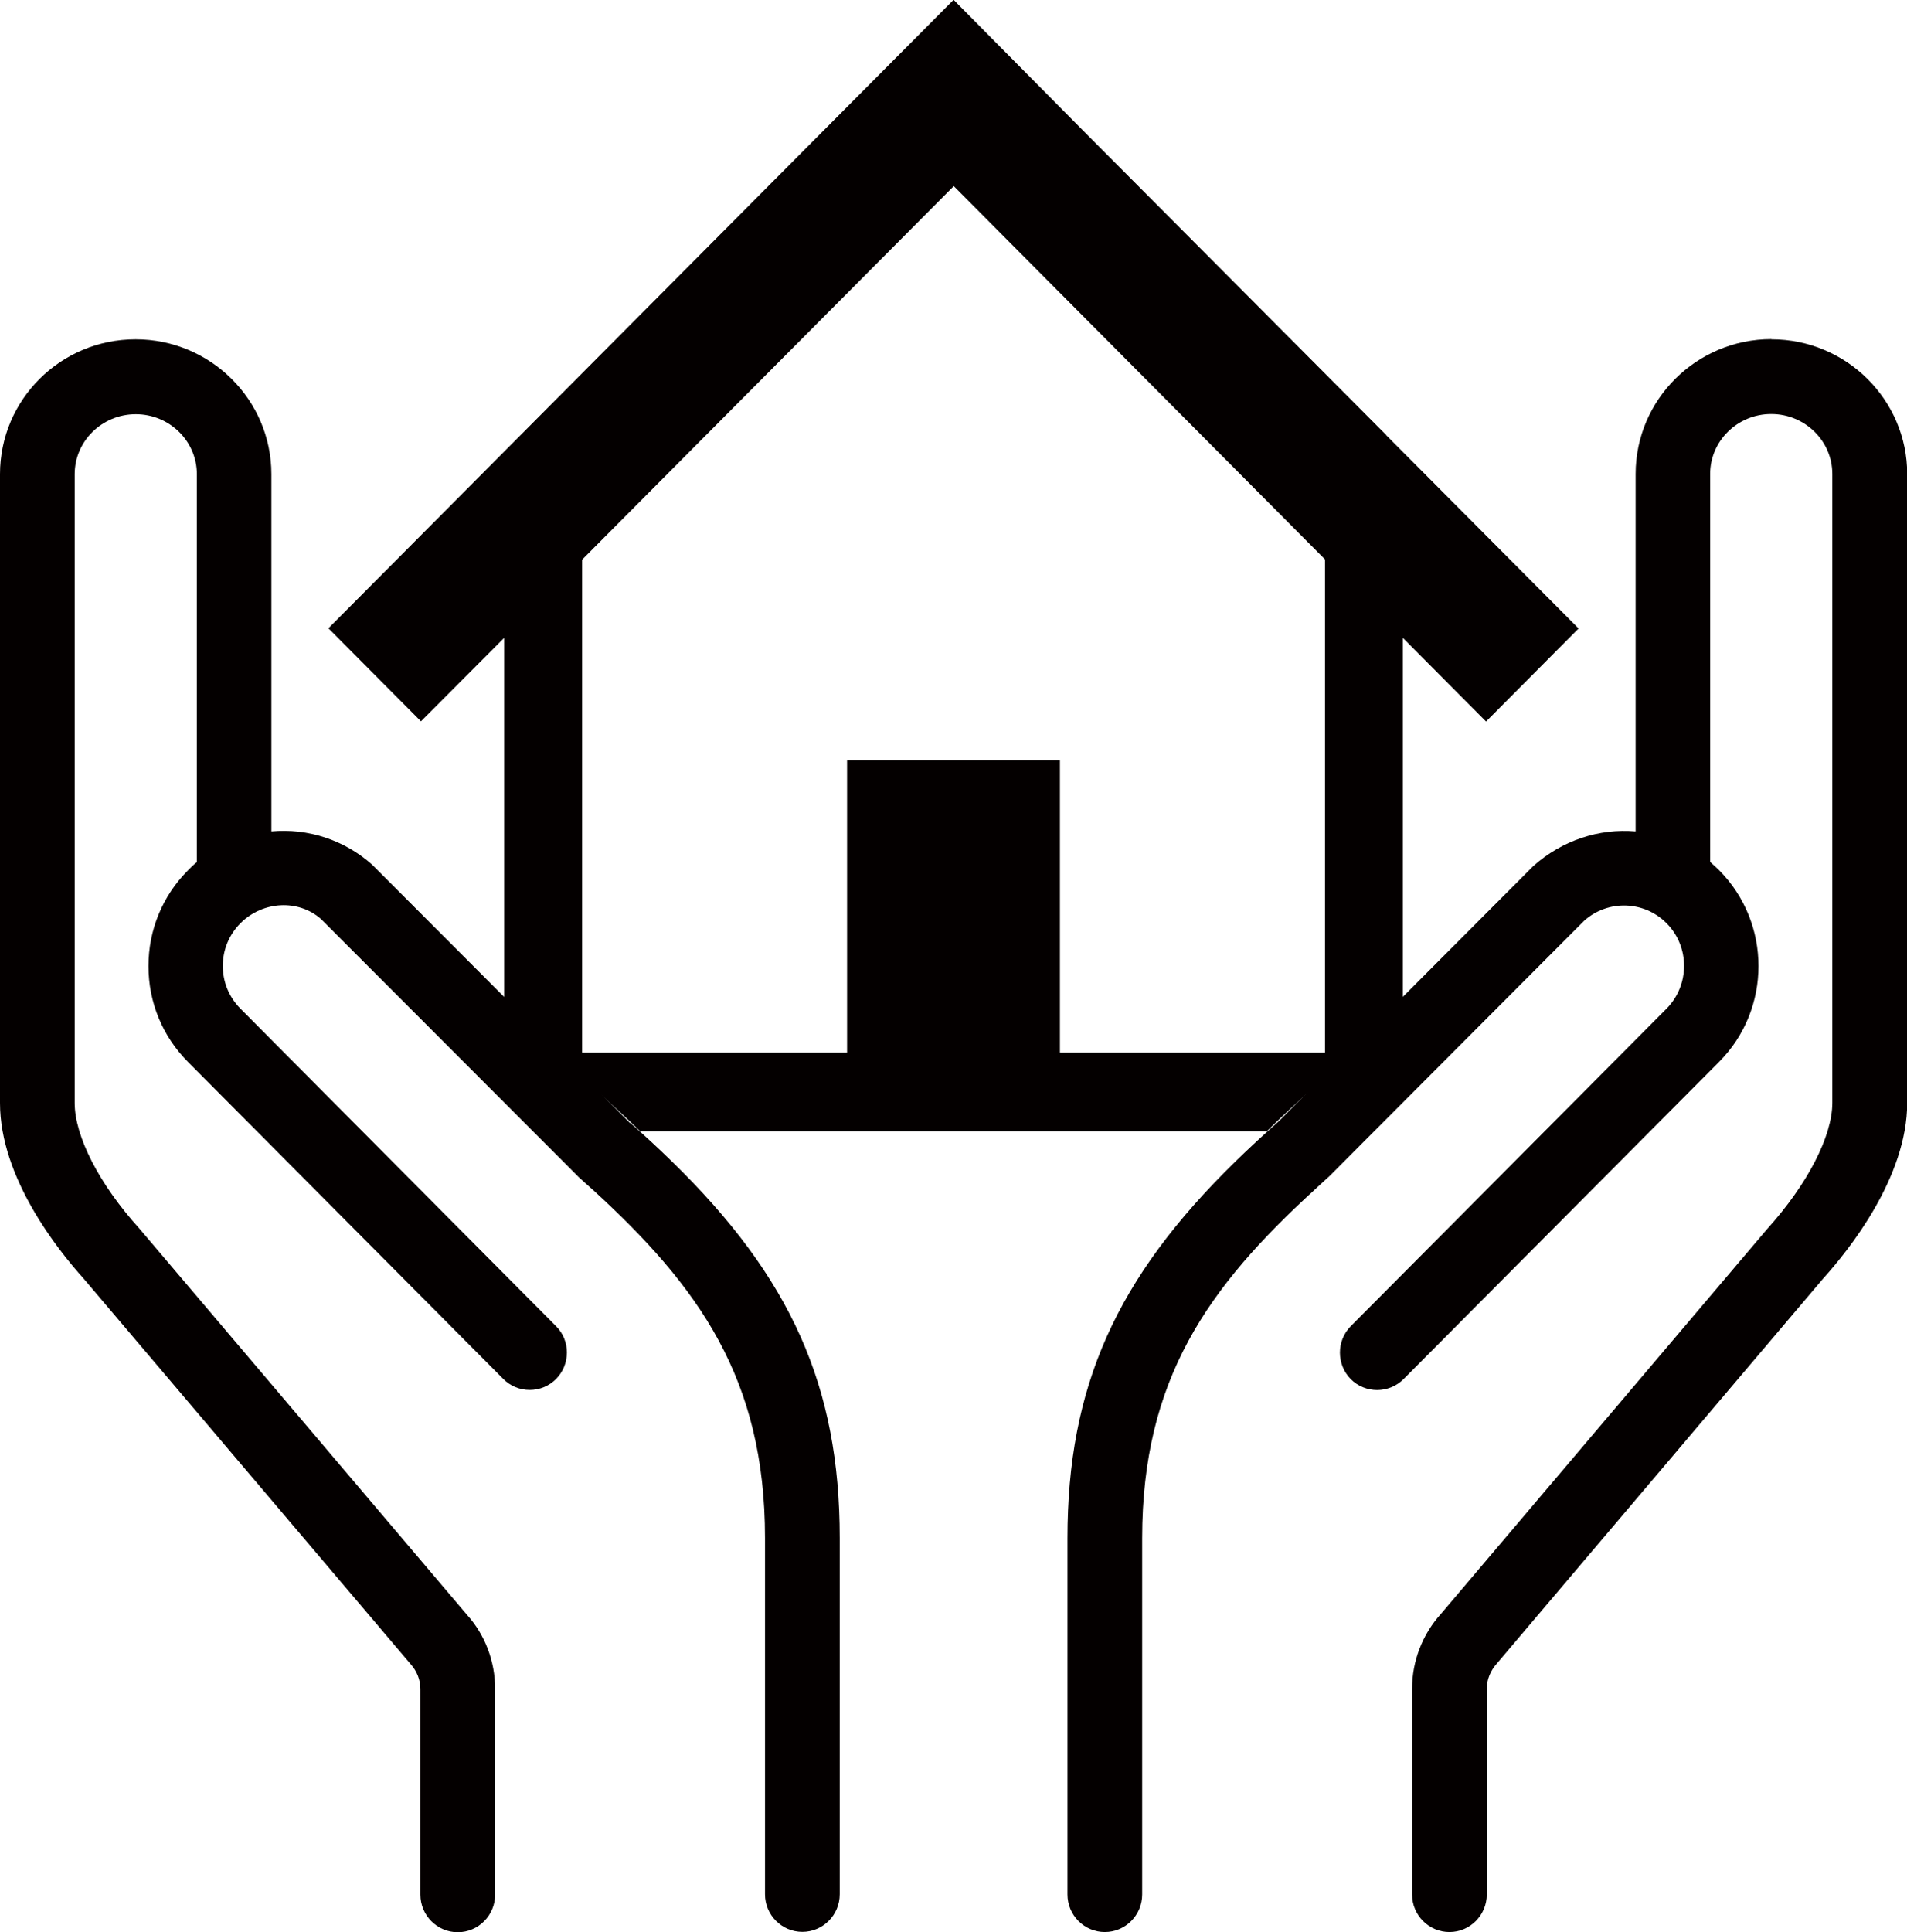 <?xml version="1.0" encoding="UTF-8"?> <svg xmlns="http://www.w3.org/2000/svg" width="78" height="79" viewBox="0 0 78 79" fill="none"><g clip-path="url(#clip0_4_921)"><path d="M56.696 17.785L49.773 10.833L44.279 5.318L39.004 -0.008L13.433 25.69L17.218 29.495L20.619 26.084V40.812L24.36 44.565C24.992 45.132 25.601 45.692 26.181 46.252H51.819C52.406 45.677 53.023 45.102 53.671 44.527L57.381 40.812V26.084L60.782 29.503L64.567 25.698L56.696 17.793V17.785ZM54.19 43.044H43.353V31.084H34.647V43.044H23.81V22.884L39.011 7.61L54.197 22.876V43.044H54.19Z" fill="#040000"></path><path d="M72.454 13.867C69.391 13.867 66.9 16.34 66.9 19.381V33.997C65.403 33.868 63.898 34.36 62.716 35.411L52.301 45.851C51.661 46.418 51.082 46.955 50.525 47.5C45.649 52.258 43.662 56.721 43.662 62.894V77.464C43.662 78.312 44.347 79 45.19 79C46.032 79 46.717 78.312 46.717 77.464V62.894C46.717 56.396 49.411 52.629 53.769 48.65L53.874 48.551C54.032 48.408 54.19 48.264 54.386 48.082L64.801 37.643C65.771 36.781 67.246 36.826 68.164 37.749C69.12 38.709 69.12 40.275 68.164 41.244L55.251 54.225C54.657 54.823 54.657 55.791 55.251 56.396C55.846 56.986 56.809 56.986 57.403 56.396L70.317 43.415C72.461 41.259 72.461 37.749 70.317 35.585C70.204 35.472 70.076 35.358 69.948 35.245V19.381C69.948 18.027 71.069 16.93 72.446 16.93C73.823 16.93 74.945 18.027 74.945 19.381V45.094C74.945 46.456 73.929 48.43 72.273 50.261L58.938 65.989C58.178 66.828 57.757 67.925 57.757 69.052V77.464C57.757 78.312 58.442 79 59.285 79C60.127 79 60.812 78.312 60.812 77.464V69.052C60.812 68.681 60.955 68.318 61.234 68.008L74.569 52.281C75.6 51.139 78.008 48.158 78.008 45.087V19.389C78.008 16.348 75.517 13.874 72.454 13.874V13.867Z" fill="#040000"></path><path d="M25.767 45.919L15.216 35.351C14.072 34.337 12.59 33.86 11.1 33.997V19.389C11.1 16.348 8.609 13.874 5.546 13.874C2.483 13.874 0 16.34 0 19.389V45.102C0 48.166 2.393 51.139 3.401 52.258L16.804 68.054C17.052 68.334 17.195 68.689 17.195 69.06V77.472C17.195 78.319 17.88 79.008 18.723 79.008C19.566 79.008 20.251 78.319 20.251 77.472V69.06C20.251 67.925 19.837 66.843 19.099 66.026L5.697 50.231C4.064 48.43 3.055 46.464 3.055 45.102V19.389C3.055 18.035 4.177 16.938 5.554 16.938C6.931 16.938 8.052 18.035 8.052 19.389V35.252C7.917 35.358 7.796 35.472 7.683 35.593C6.645 36.637 6.073 38.029 6.073 39.504C6.073 40.979 6.645 42.371 7.683 43.415L20.589 56.389C20.875 56.676 21.259 56.835 21.665 56.835C22.072 56.835 22.456 56.676 22.741 56.389C23.336 55.791 23.336 54.815 22.741 54.225L9.836 41.244C9.369 40.775 9.113 40.154 9.113 39.496C9.113 38.838 9.369 38.218 9.836 37.749C10.754 36.833 12.214 36.765 13.132 37.582L23.682 48.143C23.825 48.272 23.968 48.4 24.111 48.529L24.239 48.642C28.589 52.614 31.29 56.381 31.29 62.887V77.457C31.29 78.304 31.975 78.993 32.818 78.993C33.661 78.993 34.346 78.304 34.346 77.457V62.887C34.346 56.706 32.359 52.243 27.483 47.492C26.933 46.955 26.346 46.411 25.774 45.911L25.767 45.919Z" fill="#040000"></path></g><defs><clipPath id="clip0_4_921"><rect width="78" height="79" fill="white"></rect></clipPath></defs></svg> 